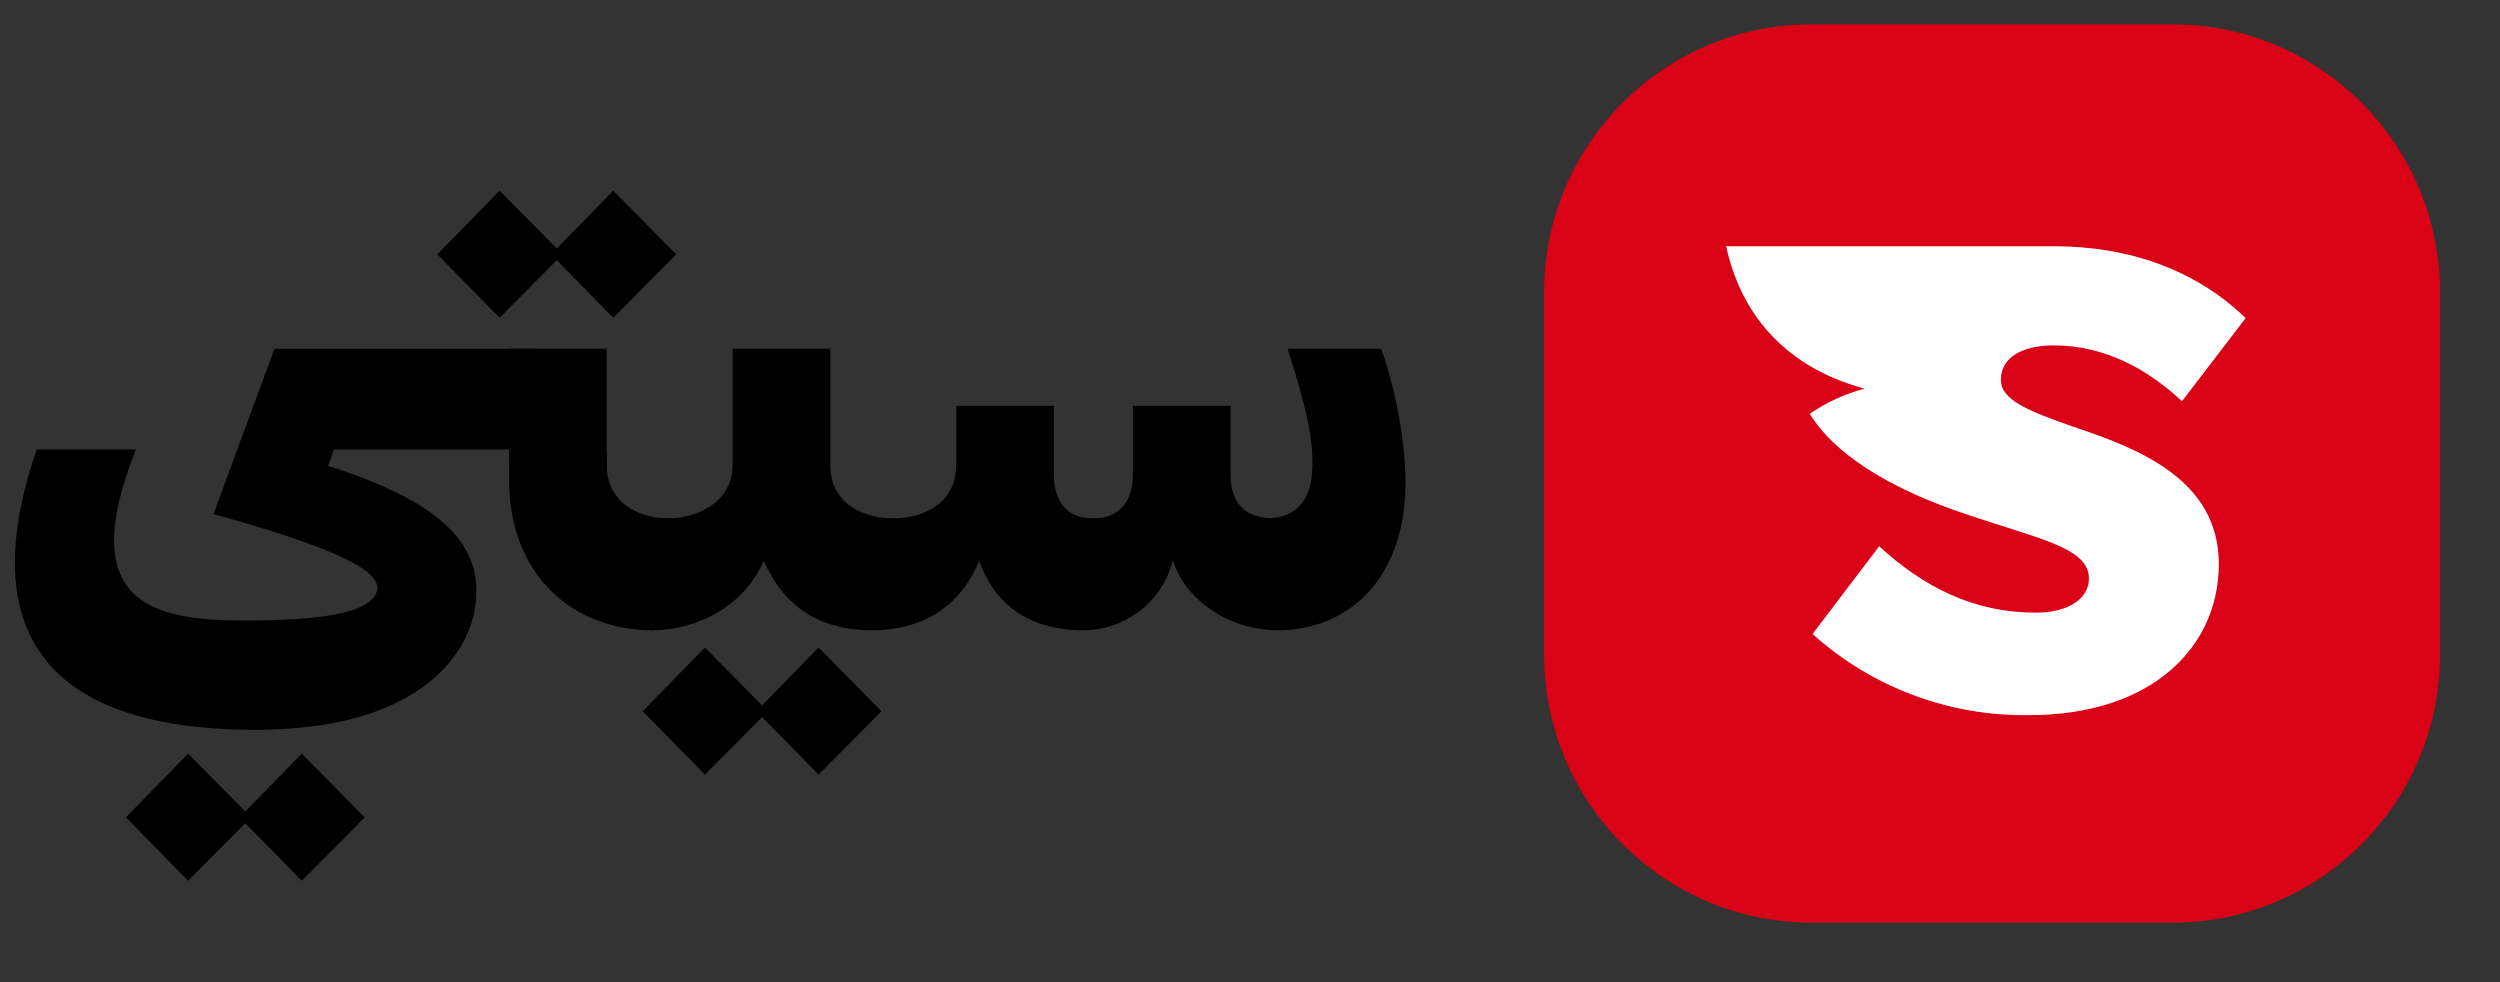 <svg width="84" height="33" viewBox="0 0 84 33" fill="none" xmlns="http://www.w3.org/2000/svg">
<rect x="0" y="0" width="84" height="33" fill="#333333" stroke="none"/>
<path d="M72.996 0.818H60.87C55.906 0.818 51.881 4.853 51.881 9.831V21.988C51.881 26.965 55.906 31 60.87 31H72.996C77.961 31 81.986 26.965 81.986 21.988V9.831C81.986 4.853 77.961 0.818 72.996 0.818Z" fill="#D90217"/>
<path d="M67.229 12.758C67.229 12.047 67.893 11.605 69.005 11.605C70.736 11.605 72.193 12.428 73.314 13.482L75.454 10.688C73.79 9.079 71.559 8.274 69.016 8.274H57.999C58.516 10.672 60.099 12.371 62.648 13.058C61.991 13.233 61.369 13.518 60.808 13.903C61.626 15.243 63.391 16.316 65.542 17.096C66.013 17.27 66.515 17.429 67.042 17.598C68.914 18.201 70.188 18.533 70.188 19.437C70.188 20.091 69.532 20.585 68.403 20.585C66.333 20.585 64.659 19.745 63.14 18.354L60.901 21.303C62.902 23.102 65.508 24.075 68.195 24.028C72.279 24.028 74.552 21.759 74.552 18.952C74.552 16.08 71.79 15.053 69.65 14.334C68.112 13.795 67.229 13.433 67.229 12.758Z" fill="white"/>
<path d="M17.102 11.718H20.385V15.841C20.385 16.115 20.277 16.378 20.085 16.572C19.894 16.766 19.634 16.875 19.363 16.875H18.424C18.073 16.875 17.737 16.734 17.489 16.483C17.242 16.232 17.102 15.892 17.102 15.538V11.719V11.718Z" fill="black"/>
<path d="M17.102 16.087C17.102 19.425 19.346 21.177 21.919 21.177C22.936 21.177 23.579 17.415 22.462 17.415C21.416 17.415 20.385 16.861 20.385 15.626V15.198H17.102V16.087Z" fill="black"/>
<path d="M46.404 11.718H43.262C43.91 13.736 44.16 14.837 44.085 15.882C44.019 16.821 43.528 17.377 42.682 17.409C41.764 17.378 41.348 16.834 41.348 15.945V13.634H38.065V15.941C38.065 16.862 37.598 17.415 36.755 17.415C36.748 17.415 36.74 17.415 36.733 17.415C36.726 17.415 36.718 17.415 36.71 17.415C35.861 17.415 35.411 16.862 35.411 15.941V13.634H32.129V15.625C32.129 16.896 31.055 17.415 30.013 17.415C28.971 17.415 27.898 16.895 27.898 15.625V11.718H24.616V15.625C24.616 16.814 23.506 17.415 22.463 17.415C21.221 17.415 20.775 21.177 21.92 21.177C23.33 21.177 24.969 20.438 25.663 18.839C26.455 20.64 27.819 21.177 29.326 21.177C30.832 21.177 32.223 20.508 32.901 18.839C33.466 20.473 34.787 21.177 36.385 21.177C37.894 21.177 39.101 20.12 39.409 18.817C39.788 20.104 41.244 21.177 42.941 21.177C45.166 21.177 47.171 19.6 47.223 16.339C47.247 14.999 46.909 13.085 46.404 11.718Z" fill="black"/>
<path d="M8.437 27.464L6.322 25.323L4.229 27.464L6.322 29.593L8.437 27.464Z" fill="black"/>
<path d="M12.256 27.464L10.141 25.323L8.048 27.464L10.141 29.593L12.256 27.464Z" fill="black"/>
<path d="M25.8 23.898L23.686 21.757L21.593 23.898L23.686 26.027L25.8 23.898Z" fill="black"/>
<path d="M29.619 23.898L27.504 21.757L25.411 23.898L27.504 26.027L29.619 23.898Z" fill="black"/>
<path d="M18.902 8.547L16.787 6.406L14.694 8.547L16.787 10.676L18.902 8.547Z" fill="black"/>
<path d="M22.721 8.547L20.606 6.406L18.513 8.547L20.606 10.676L22.721 8.547Z" fill="black"/>
<path d="M11.22 15.102H17.716L18.009 11.722H9.22L7.174 17.271C11.687 18.528 12.892 19.271 12.651 19.905C12.401 20.563 10.954 20.849 8.237 20.849C5.181 20.849 2.486 20.312 4.568 15.102H1.234C-0.399 19.825 0.147 24.521 8.597 24.521C13.912 24.521 15.639 22.125 15.937 20.552C16.313 18.565 15.231 16.986 11.025 15.654L11.22 15.102Z" fill="black"/>
</svg>
